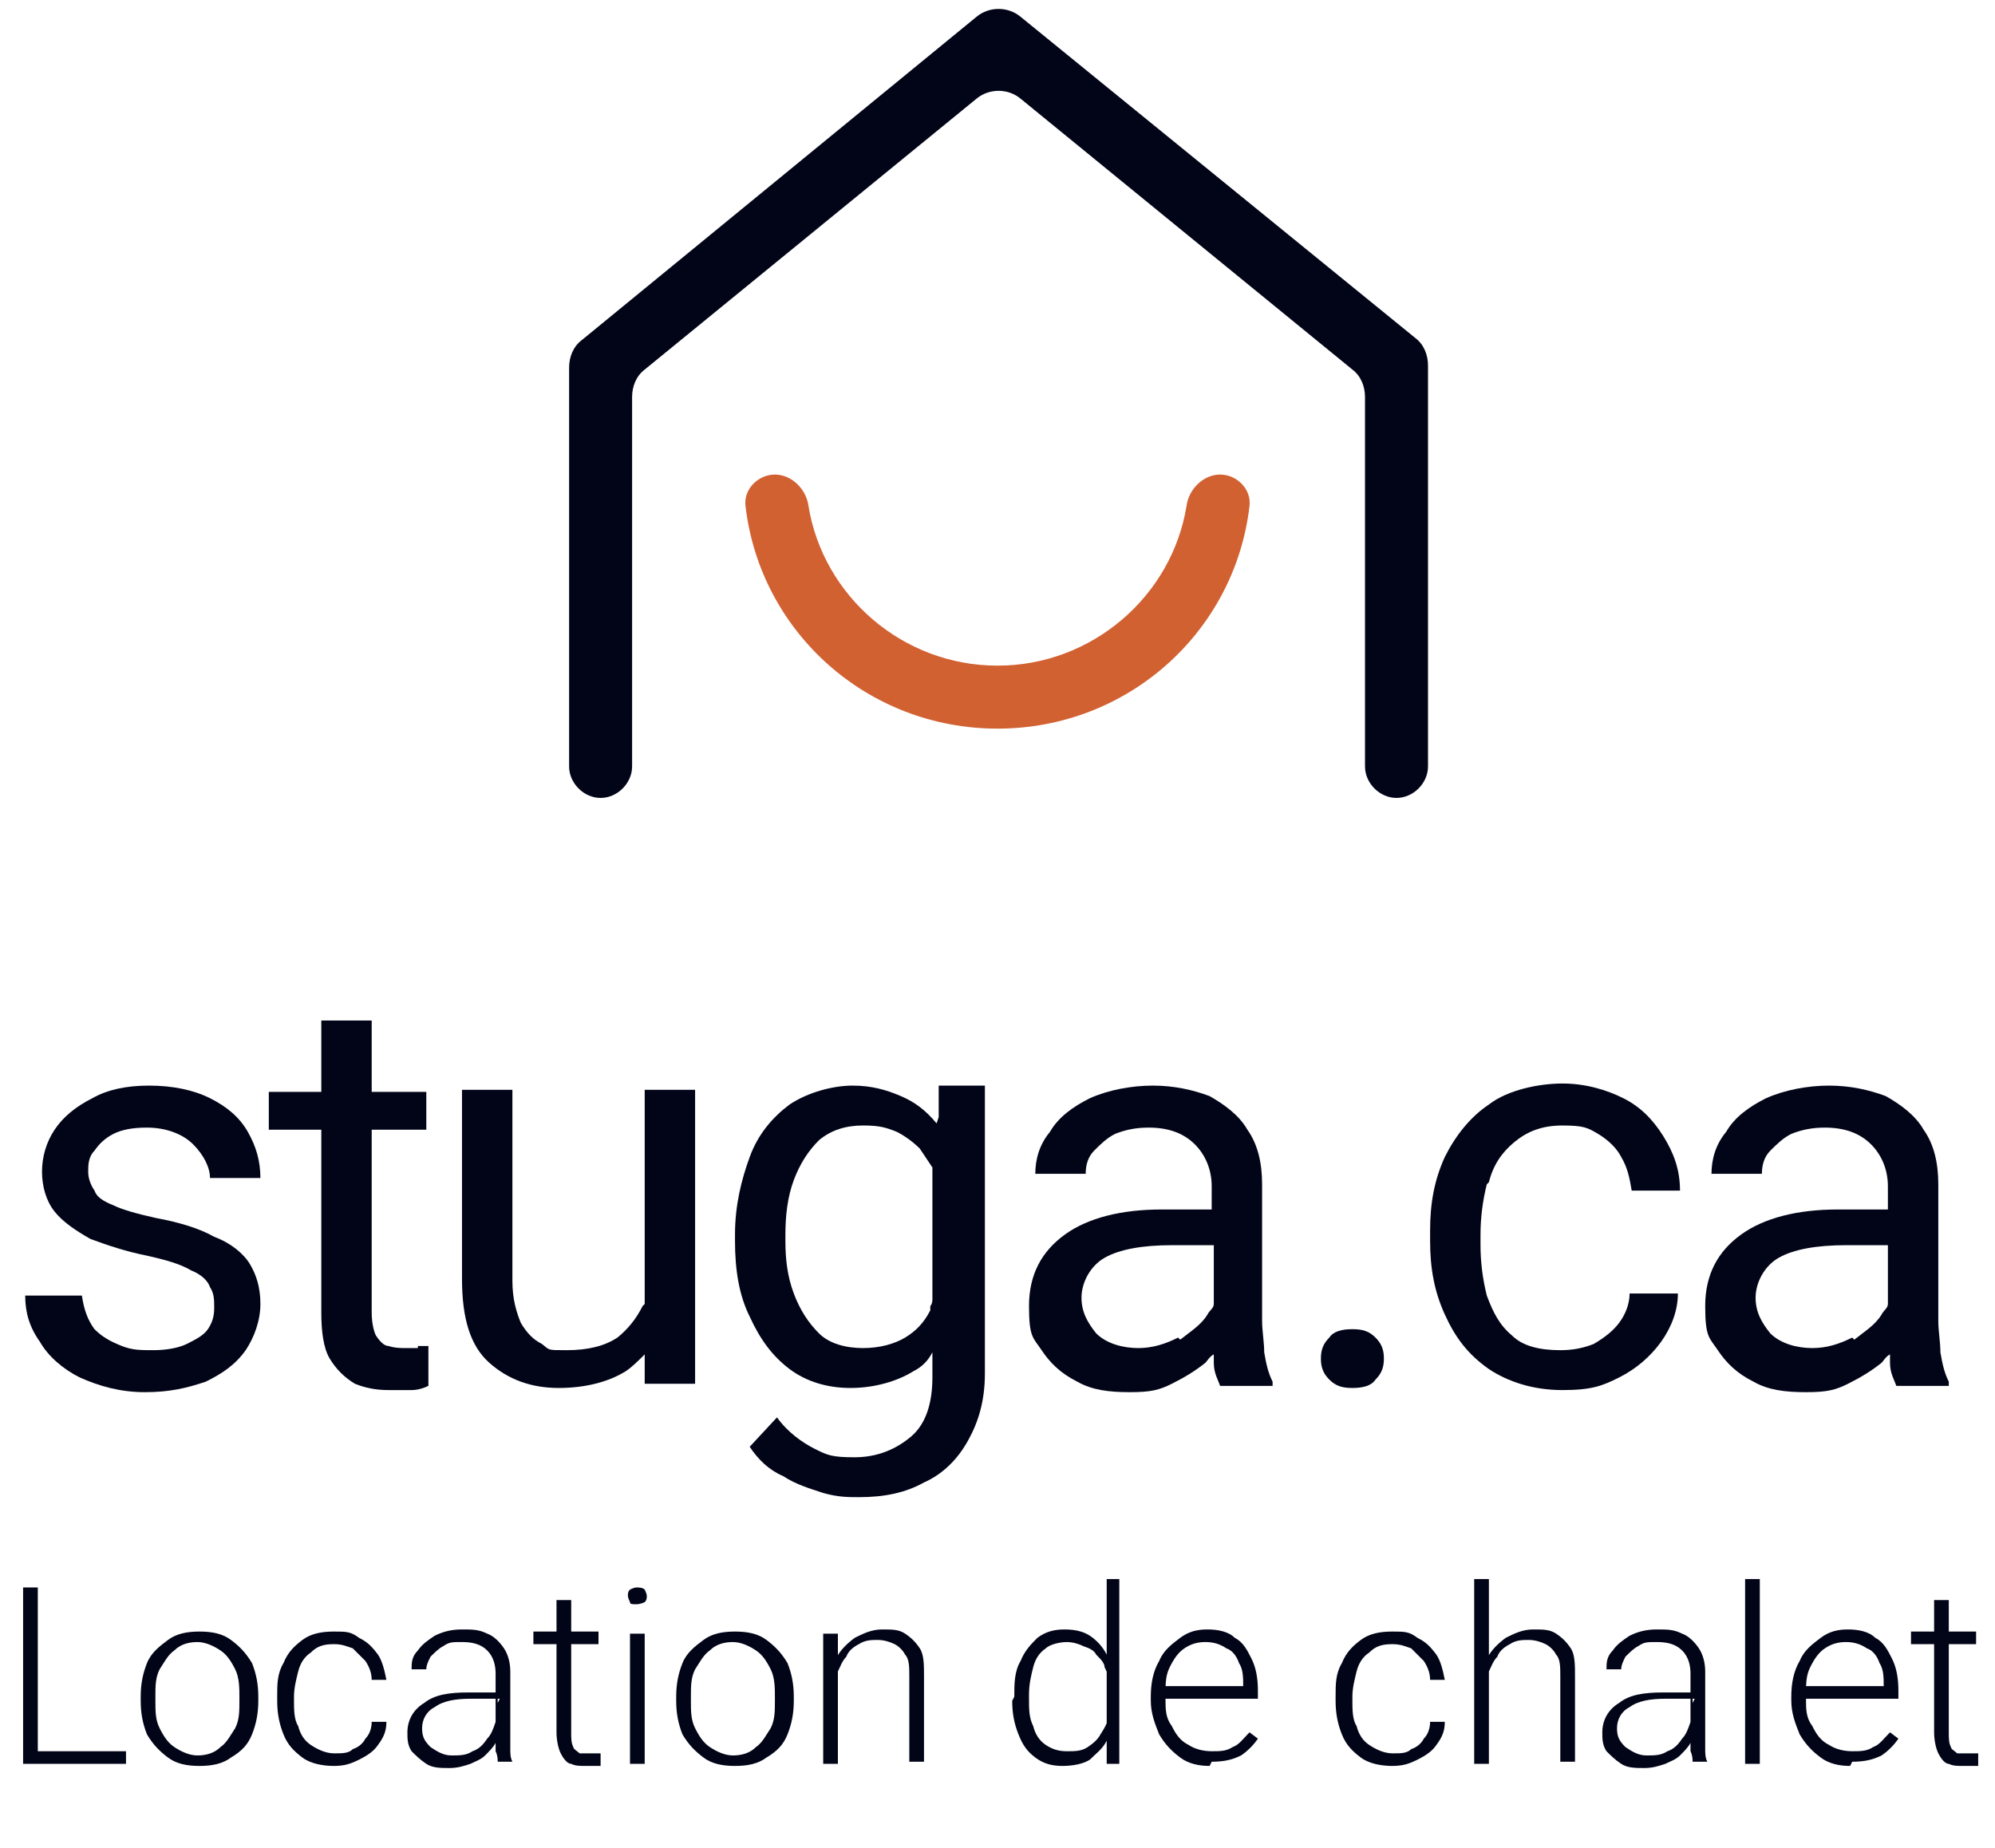 <svg xmlns="http://www.w3.org/2000/svg" viewBox="0 0 95 88"><defs><style>      .cls-1 {        fill: #d26132;      }      .cls-2 {        fill: #020518;      }    </style></defs><g><g id="Calque_1"><path class="cls-2" d="M68,36.5c0,.8-.7,1.5-1.5,1.5h0c-.8,0-1.5-.7-1.5-1.5v-17.6c0-.5-.2-1-.6-1.3l-15.8-12.9c-.6-.5-1.5-.5-2.1,0l-15.8,12.9c-.4.3-.6.8-.6,1.3v17.6c0,.8-.7,1.5-1.5,1.5h0c-.8,0-1.5-.7-1.5-1.5v-19c0-.5.2-1,.6-1.3L46.5.8c.6-.5,1.5-.5,2.1,0l18.8,15.3c.4.3.6.8.6,1.3v19Z"></path><path class="cls-1" d="M47.5,34.7c-6.2,0-11.3-4.6-12-10.6-.1-.8.6-1.5,1.4-1.5h0c.8,0,1.5.7,1.6,1.5.7,4.3,4.5,7.6,9,7.6s8.3-3.3,9-7.6c.1-.8.8-1.5,1.6-1.5h0c.8,0,1.5.7,1.4,1.5-.7,6-5.8,10.6-12,10.6Z"></path><g><path class="cls-2" d="M10.2,58.9c-.7-.4-1.7-.7-2.8-.9-.9-.2-1.6-.4-2-.6-.5-.2-.8-.4-.9-.7-.2-.3-.3-.6-.3-.9s0-.7.3-1c.2-.3.5-.6.9-.8.4-.2.9-.3,1.6-.3.9,0,1.7.3,2.2.8.5.5.8,1.1.8,1.6h2.4c0-.8-.2-1.5-.6-2.2-.4-.7-1-1.2-1.8-1.6-.8-.4-1.8-.6-2.9-.6s-2,.2-2.7.6c-.8.4-1.4.9-1.8,1.5-.4.6-.6,1.3-.6,2s.2,1.4.6,1.9c.4.5,1,.9,1.7,1.3.8.3,1.7.6,2.7.8.9.2,1.6.4,2.1.7.5.2.8.5.9.8.2.3.2.6.2,1s-.1.7-.3,1c-.2.3-.6.5-1,.7-.4.2-1,.3-1.6.3s-1,0-1.5-.2c-.5-.2-.9-.4-1.3-.8-.3-.4-.5-.9-.6-1.6H1.2c0,.8.2,1.5.7,2.2.4.7,1.1,1.3,1.9,1.7.9.4,1.9.7,3.1.7s2-.2,2.9-.5c.8-.4,1.4-.8,1.9-1.5.4-.6.7-1.4.7-2.2s-.2-1.4-.5-1.9-.9-1-1.7-1.3Z"></path><path class="cls-2" d="M30.6,62.2c-.3.6-.7,1.1-1.2,1.5-.6.4-1.4.6-2.4.6s-.8,0-1.2-.3c-.4-.2-.7-.5-1-1-.2-.5-.4-1.1-.4-2v-9.1h-2.4v9c0,1.9.4,3.2,1.3,4s2,1.2,3.3,1.2,2.4-.3,3.2-.8c.3-.2.6-.5.9-.8v1.4h2.4v-14h-2.4v10.2Z"></path><path class="cls-2" d="M19.9,64.2c-.2,0-.4,0-.6,0s-.5,0-.8-.1c-.2,0-.4-.2-.6-.5-.1-.2-.2-.6-.2-1.1v-8.7h2.6v-1.8h-2.6v-3.4h-2.4v3.4h-2.5v1.8h2.5v8.7c0,.9.1,1.7.4,2.2.3.5.7.9,1.2,1.2.5.2,1,.3,1.6.3s.8,0,1.1,0c.3,0,.6-.1.8-.2v-1.9c-.1,0-.3,0-.5,0Z"></path><path class="cls-2" d="M60.1,62.9v-6.5c0-1-.2-1.9-.7-2.6-.4-.7-1.1-1.2-1.8-1.6-.8-.3-1.7-.5-2.7-.5s-2.1.2-3,.6c-.8.4-1.5.9-1.9,1.6-.5.6-.7,1.3-.7,2h2.4c0-.4.1-.8.4-1.1.3-.3.6-.6,1-.8.5-.2,1-.3,1.6-.3,1,0,1.7.3,2.2.8.5.5.8,1.2.8,2v1.1h-2.4c-1.9,0-3.5.4-4.6,1.2-1.1.8-1.7,1.9-1.7,3.4s.2,1.5.6,2.1c.4.6.9,1.1,1.7,1.5.7.4,1.5.5,2.5.5s1.4-.1,2-.4c.6-.3,1.1-.6,1.6-1,.1-.1.2-.3.4-.4,0,.1,0,.3,0,.4,0,.5.2.8.3,1.1h2.5v-.2c-.2-.4-.3-.8-.4-1.4,0-.5-.1-1-.1-1.5ZM56.1,63.7c-.6.3-1.2.5-1.9.5s-1.5-.2-2-.7c-.4-.5-.7-1-.7-1.7s.4-1.5,1.1-1.9c.7-.4,1.8-.6,3.2-.6h2v2.8c0,.2-.2.3-.3.5-.3.5-.8.8-1.3,1.2Z"></path><path class="cls-2" d="M70.9,56.3c.2-.8.6-1.4,1.2-1.9.6-.5,1.3-.8,2.3-.8s1.2.1,1.7.4c.5.3.9.7,1.1,1.1.3.5.4,1,.5,1.6h2.3c0-1-.3-1.8-.8-2.6-.5-.8-1.1-1.4-1.9-1.8-.8-.4-1.8-.7-2.9-.7s-2.6.3-3.5,1c-.9.6-1.6,1.5-2.1,2.5-.5,1.1-.7,2.2-.7,3.5v.5c0,1.3.2,2.4.7,3.5.5,1.1,1.1,1.9,2.1,2.6.9.6,2.1,1,3.5,1s1.9-.2,2.7-.6c.8-.4,1.5-1,2-1.7.5-.7.8-1.5.8-2.3h-2.3c0,.5-.2,1-.5,1.4-.3.4-.7.7-1.2,1-.5.2-1,.3-1.6.3-1,0-1.8-.2-2.3-.7-.6-.5-.9-1.1-1.2-1.9-.2-.8-.3-1.6-.3-2.4v-.5c0-.8.1-1.6.3-2.4Z"></path><path class="cls-2" d="M92.4,64.4c0-.5-.1-1-.1-1.5v-6.5c0-1-.2-1.9-.7-2.6-.4-.7-1.1-1.2-1.8-1.6-.8-.3-1.7-.5-2.7-.5s-2.1.2-3,.6c-.8.4-1.5.9-1.9,1.6-.5.6-.7,1.3-.7,2h2.4c0-.4.1-.8.4-1.1.3-.3.6-.6,1-.8.5-.2,1-.3,1.6-.3,1,0,1.7.3,2.2.8.5.5.8,1.2.8,2v1.1h-2.4c-1.9,0-3.5.4-4.6,1.2-1.1.8-1.7,1.9-1.7,3.4s.2,1.5.6,2.1c.4.6.9,1.1,1.7,1.5.7.4,1.5.5,2.5.5s1.4-.1,2-.4c.6-.3,1.1-.6,1.6-1,.1-.1.2-.3.4-.4,0,.1,0,.3,0,.4,0,.5.2.8.3,1.1h2.5v-.2c-.2-.4-.3-.8-.4-1.4ZM88.2,63.7c-.6.3-1.2.5-1.9.5s-1.5-.2-2-.7c-.4-.5-.7-1-.7-1.7s.4-1.5,1.1-1.9c.7-.4,1.8-.6,3.2-.6h2v2.8c0,.2-.2.3-.3.5-.3.5-.8.8-1.3,1.2Z"></path><path class="cls-2" d="M64.4,63.3c-.5,0-.9.1-1.1.4-.3.3-.4.6-.4,1s.1.7.4,1c.3.3.6.4,1.1.4s.9-.1,1.1-.4c.3-.3.4-.6.4-1s-.1-.7-.4-1c-.3-.3-.6-.4-1.1-.4Z"></path><path class="cls-2" d="M44.6,53.5s0,0,0,0c-.5-.6-1-1-1.7-1.3-.7-.3-1.4-.5-2.3-.5s-2.1.3-3,.9c-.8.6-1.5,1.4-1.9,2.5-.4,1.1-.7,2.3-.7,3.7v.3c0,1.4.2,2.6.7,3.6.5,1.1,1.1,1.9,1.9,2.5.8.6,1.8.9,2.9.9s2.2-.3,3-.8c.4-.2.7-.5.9-.9v1.2c0,1.2-.3,2.2-1,2.8-.7.6-1.6,1-2.7,1s-1.3-.1-1.9-.4c-.6-.3-1.3-.8-1.8-1.5l-1.3,1.4c.4.6.9,1.1,1.6,1.4.6.4,1.3.6,1.9.8.7.2,1.2.2,1.7.2,1.2,0,2.2-.2,3.1-.7.9-.4,1.6-1.1,2.1-2,.5-.9.8-1.9.8-3.2v-13.7h-2.2v1.5ZM44.3,62.4c-.3.6-.7,1-1.2,1.3-.5.3-1.2.5-2,.5s-1.6-.2-2.1-.7c-.5-.5-.9-1.1-1.2-1.9-.3-.8-.4-1.6-.4-2.5v-.3c0-.9.1-1.8.4-2.6.3-.8.7-1.4,1.2-1.9.6-.5,1.3-.7,2.1-.7s1.1.1,1.6.3c.4.2.8.5,1.1.8.2.3.4.6.6.9v6.3c0,0,0,.2-.1.3Z"></path></g><path class="cls-2" d="M5.9,84H1.6v-.6h4.4v.6ZM1.8,84h-.7v-8.4h.7v8.4ZM6.7,80.8c0-.6.1-1.1.3-1.6.2-.5.6-.8,1-1.1.4-.3.9-.4,1.5-.4s1.1.1,1.5.4c.4.3.7.6,1,1.1.2.5.3,1,.3,1.6v.2c0,.6-.1,1.1-.3,1.6-.2.5-.5.8-1,1.1-.4.3-.9.4-1.5.4s-1.1-.1-1.5-.4c-.4-.3-.7-.6-1-1.1-.2-.5-.3-1-.3-1.6v-.2ZM7.4,81c0,.5,0,.9.2,1.3.2.4.4.7.7.9.3.2.7.4,1.1.4s.8-.1,1.1-.4c.3-.2.5-.6.7-.9.2-.4.2-.8.2-1.3v-.2c0-.4,0-.9-.2-1.3-.2-.4-.4-.7-.7-.9-.3-.2-.7-.4-1.1-.4s-.8.1-1.1.4c-.3.2-.5.6-.7.9-.2.4-.2.8-.2,1.3v.2ZM16,83.5c.3,0,.6,0,.8-.2.3-.1.5-.3.6-.5.2-.2.3-.5.3-.8h.7c0,.4-.1.7-.4,1.1-.2.3-.5.5-.9.7-.4.2-.7.3-1.2.3s-1.1-.1-1.5-.4c-.4-.3-.7-.6-.9-1.1-.2-.5-.3-1-.3-1.6v-.2c0-.6,0-1.1.3-1.6.2-.5.5-.8.9-1.1.4-.3.9-.4,1.5-.4s.8,0,1.2.3c.4.2.6.4.9.8.2.3.3.7.4,1.2h-.7c0-.3-.1-.6-.3-.9-.2-.2-.4-.4-.6-.6-.3-.1-.5-.2-.9-.2-.5,0-.8.1-1.1.4-.3.2-.5.5-.6.9-.1.4-.2.8-.2,1.2v.2c0,.4,0,.9.2,1.2.1.4.3.7.6.9.3.2.7.4,1.1.4ZM23.6,79.7c0-.4-.1-.8-.4-1.1-.3-.3-.7-.4-1.2-.4s-.6,0-.9.2c-.2.1-.4.3-.6.5-.1.2-.2.4-.2.6h-.7c0-.3,0-.6.3-.9.2-.3.5-.5.8-.7.4-.2.8-.3,1.3-.3s.8,0,1.2.2c.3.1.6.4.8.7.2.3.3.7.3,1.1v3c0,.2,0,.4,0,.7,0,.2,0,.4.1.6h0c0,0-.7,0-.7,0,0-.1,0-.3-.1-.5,0-.2,0-.4,0-.6v-3.2ZM23.8,80.9h-1.4c-.7,0-1.3.1-1.7.4-.4.2-.6.6-.6,1s.1.6.4.9c.3.2.6.4,1,.4s.7,0,1-.2c.3-.1.5-.3.7-.6.2-.2.3-.5.4-.8l.3.4c0,.2-.1.4-.3.6-.1.2-.3.4-.5.6-.2.2-.5.3-.7.4-.3.1-.6.2-1,.2s-.8,0-1.1-.2c-.3-.2-.5-.4-.7-.6-.2-.3-.2-.6-.2-.9,0-.6.3-1.1.8-1.4.5-.4,1.2-.5,2.1-.5h1.4v.5ZM28.5,78.3h-3.1v-.6h3.1v.6ZM27.2,76.2v6.3c0,.3,0,.5.1.7,0,.1.2.2.3.3.1,0,.3,0,.4,0s.2,0,.3,0c0,0,.2,0,.3,0v.6c0,0-.2,0-.3,0-.1,0-.3,0-.4,0-.3,0-.5,0-.7-.1-.2,0-.4-.3-.5-.5-.1-.2-.2-.6-.2-1v-6.3h.7ZM30.7,84h-.7v-6.2h.7v6.2ZM29.9,76c0-.1,0-.2.1-.3,0,0,.2-.1.3-.1s.3,0,.4.1c0,0,.1.2.1.3s0,.2-.1.3c0,0-.2.1-.4.1s-.3,0-.3-.1c0,0-.1-.2-.1-.3ZM32.2,80.8c0-.6.1-1.1.3-1.6.2-.5.6-.8,1-1.1.4-.3.9-.4,1.5-.4s1.1.1,1.5.4c.4.3.7.6,1,1.1.2.5.3,1,.3,1.6v.2c0,.6-.1,1.1-.3,1.6-.2.5-.5.8-1,1.1-.4.3-.9.4-1.5.4s-1.1-.1-1.5-.4c-.4-.3-.7-.6-1-1.1-.2-.5-.3-1-.3-1.6v-.2ZM32.9,81c0,.5,0,.9.2,1.3.2.4.4.7.7.9.3.2.7.4,1.1.4s.8-.1,1.1-.4c.3-.2.5-.6.7-.9.2-.4.2-.8.2-1.3v-.2c0-.4,0-.9-.2-1.3-.2-.4-.4-.7-.7-.9-.3-.2-.7-.4-1.1-.4s-.8.1-1.1.4c-.3.2-.5.6-.7.9-.2.4-.2.8-.2,1.3v.2ZM39.9,84h-.7v-6.2h.7v1.3s0,4.9,0,4.9ZM39.4,80.3c0-.5.2-.9.4-1.3.2-.4.5-.7.9-1,.4-.2.8-.4,1.3-.4s.8,0,1.1.2c.3.2.5.4.7.7.2.3.2.8.2,1.3v4.1h-.7v-4.1c0-.4,0-.8-.2-1-.1-.2-.3-.4-.5-.5-.2-.1-.5-.2-.8-.2s-.6,0-.9.2c-.2.1-.5.3-.6.6-.2.2-.3.5-.4.7,0,.3-.1.5-.1.7l-.3-.2ZM52.6,75.2h.7v8.8h-.6v-1.2s0-7.6,0-7.6ZM48.3,80.8c0-.6,0-1.2.3-1.7.2-.5.5-.8.8-1.1.4-.3.8-.4,1.3-.4s.9.1,1.2.3c.3.2.6.5.8.9.2.4.3.8.4,1.3v1.6c0,.5-.2.9-.4,1.2-.2.4-.5.6-.8.9-.3.2-.8.3-1.3.3s-.9-.1-1.3-.4c-.4-.3-.6-.6-.8-1.1-.2-.5-.3-1-.3-1.6h0ZM49,80.9c0,.5,0,.9.2,1.3.1.4.3.7.6.9.3.2.6.3,1,.3s.7,0,1-.2c.3-.2.5-.4.6-.6.2-.3.3-.5.4-.8v-1.8c0-.2-.1-.4-.2-.6,0-.2-.2-.4-.4-.6-.1-.2-.3-.3-.6-.4-.2-.1-.5-.2-.8-.2s-.8.1-1,.3c-.3.2-.5.5-.6.9-.1.4-.2.8-.2,1.3h0ZM57.6,84.1c-.5,0-1-.1-1.4-.4-.4-.3-.7-.6-1-1.1-.2-.5-.4-1-.4-1.6v-.2c0-.6.1-1.2.4-1.7.2-.5.6-.8,1-1.1.4-.3.8-.4,1.3-.4s1,.1,1.3.4c.4.2.6.6.8,1,.2.4.3.9.3,1.5v.4h-4.7v-.6h4c0-.4,0-.8-.2-1.1-.1-.3-.3-.6-.6-.7-.3-.2-.6-.3-1-.3s-.7.1-1,.3c-.3.2-.5.5-.7.9-.2.4-.2.8-.2,1.3v.2c0,.5,0,.9.3,1.3.2.4.4.7.8.9.3.2.7.3,1.1.3s.7,0,1-.2c.3-.1.5-.4.8-.7l.4.3c-.2.3-.5.6-.8.8-.4.2-.8.3-1.4.3ZM66.4,83.5c.3,0,.6,0,.8-.2.3-.1.5-.3.6-.5.2-.2.3-.5.3-.8h.7c0,.4-.1.7-.4,1.1-.2.3-.5.5-.9.7-.4.2-.7.3-1.2.3s-1.1-.1-1.5-.4c-.4-.3-.7-.6-.9-1.1-.2-.5-.3-1-.3-1.6v-.2c0-.6,0-1.1.3-1.6.2-.5.5-.8.9-1.1.4-.3.9-.4,1.5-.4s.8,0,1.2.3c.4.2.6.4.9.8.2.3.3.7.4,1.2h-.7c0-.3-.1-.6-.3-.9-.2-.2-.4-.4-.6-.6-.3-.1-.5-.2-.9-.2-.5,0-.8.1-1.1.4-.3.2-.5.5-.6.9-.1.4-.2.8-.2,1.2v.2c0,.4,0,.9.2,1.2.1.4.3.7.6.9.3.2.7.4,1.1.4ZM70.9,84h-.7v-8.8h.7v8.8ZM70.4,80.3c0-.5.2-.9.4-1.3.2-.4.5-.7.9-1,.4-.2.8-.4,1.3-.4s.8,0,1.1.2c.3.2.5.4.7.7.2.3.2.8.2,1.3v4.1h-.7v-4.1c0-.4,0-.8-.2-1-.1-.2-.3-.4-.5-.5-.2-.1-.5-.2-.8-.2s-.6,0-.9.2c-.2.1-.5.3-.6.6-.2.2-.3.5-.4.7,0,.3-.1.5-.1.7l-.3-.2ZM80.5,79.7c0-.4-.1-.8-.4-1.1-.3-.3-.7-.4-1.2-.4s-.6,0-.9.2c-.2.1-.4.3-.6.5-.1.2-.2.4-.2.6h-.7c0-.3,0-.6.3-.9.2-.3.5-.5.8-.7.4-.2.8-.3,1.3-.3s.8,0,1.2.2c.3.1.6.4.8.7.2.3.3.7.3,1.1v3c0,.2,0,.4,0,.7,0,.2,0,.4.1.6h0c0,0-.7,0-.7,0,0-.1,0-.3-.1-.5,0-.2,0-.4,0-.6v-3.2ZM80.7,80.9h-1.4c-.7,0-1.3.1-1.7.4-.4.2-.6.6-.6,1s.1.6.4.9c.3.2.6.4,1,.4s.7,0,1-.2c.3-.1.5-.3.7-.6.2-.2.3-.5.4-.8l.3.4c0,.2-.1.4-.3.6-.1.2-.3.4-.5.6-.2.2-.5.3-.7.4-.3.1-.6.2-1,.2s-.8,0-1.1-.2c-.3-.2-.5-.4-.7-.6-.2-.3-.2-.6-.2-.9,0-.6.3-1.1.8-1.4.5-.4,1.2-.5,2.1-.5h1.4v.5ZM83.8,84h-.7v-8.8h.7v8.8ZM88.1,84.1c-.5,0-1-.1-1.4-.4-.4-.3-.7-.6-1-1.1-.2-.5-.4-1-.4-1.6v-.2c0-.6.1-1.2.4-1.7.2-.5.6-.8,1-1.1.4-.3.8-.4,1.3-.4s1,.1,1.3.4c.4.2.6.6.8,1,.2.4.3.9.3,1.5v.4h-4.7v-.6h4c0-.4,0-.8-.2-1.1-.1-.3-.3-.6-.6-.7-.3-.2-.6-.3-1-.3s-.7.1-1,.3c-.3.2-.5.5-.7.9-.2.4-.2.8-.2,1.3v.2c0,.5,0,.9.3,1.3.2.4.4.7.8.9.3.2.7.3,1.1.3s.7,0,1-.2c.3-.1.5-.4.8-.7l.4.3c-.2.3-.5.6-.8.8-.4.2-.8.3-1.4.3ZM94.1,78.3h-3.1v-.6h3.1v.6ZM92.8,76.2v6.3c0,.3,0,.5.1.7,0,.1.2.2.3.3.1,0,.3,0,.4,0s.2,0,.3,0c0,0,.2,0,.3,0v.6c0,0-.2,0-.3,0-.1,0-.3,0-.4,0-.3,0-.5,0-.7-.1-.2,0-.4-.3-.5-.5-.1-.2-.2-.6-.2-1v-6.3h.7Z"></path></g></g></svg>